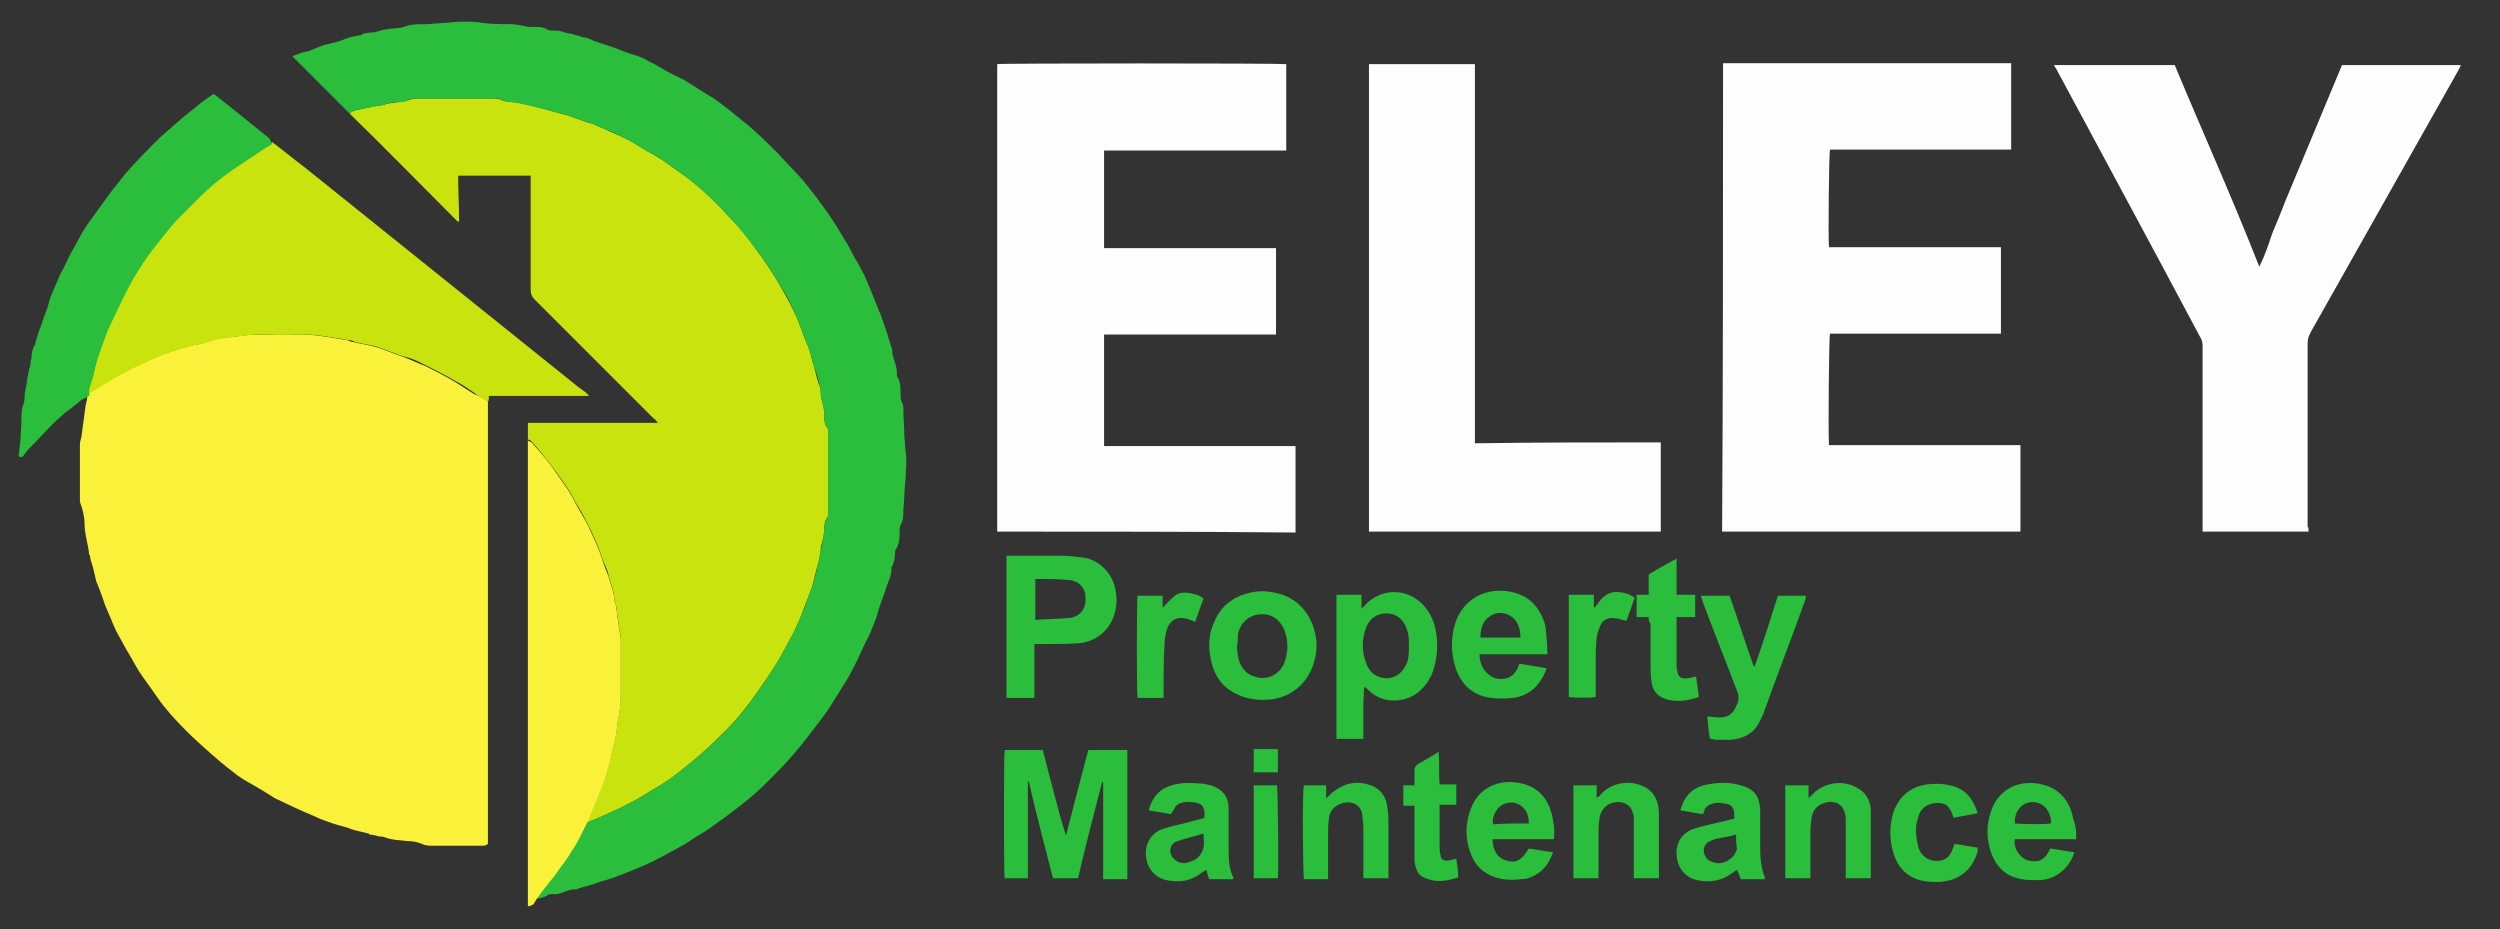 <?xml version="1.0" encoding="utf-8"?>
<!-- Generator: Adobe Illustrator 17.1.0, SVG Export Plug-In . SVG Version: 6.00 Build 0)  -->
<!DOCTYPE svg PUBLIC "-//W3C//DTD SVG 1.1//EN" "http://www.w3.org/Graphics/SVG/1.1/DTD/svg11.dtd">
<svg version="1.1" id="Layer_1" xmlns="http://www.w3.org/2000/svg" xmlns:xlink="http://www.w3.org/1999/xlink" x="0px" y="0px"
	 viewBox="0 0 269 100" enable-background="new 0 0 269 100" xml:space="preserve">
<rect x="0" y="0" width="269" height="100" fill="#333333" stroke="none"/>
<g>
	<path fill="#F9F13A" d="M52.5,43.2c0,0.2,0,0.5,0,0.7c0,15.5,0,30.9,0,46.4c0,0.2,0,0.3,0,0.5C52.3,91,52.1,91,51.8,91
		c-1.7,0-3.5,0-5.2,0c-0.4,0-0.8,0-1.2-0.2c-0.5-0.2-1-0.3-1.6-0.3c-0.8-0.1-1.6-0.1-2.4-0.4c-0.2-0.1-0.4-0.1-0.6-0.1
		c-0.4-0.1-0.7-0.2-1-0.2c-0.1,0-0.1-0.1-0.1-0.1c-0.7-0.2-1.5-0.3-2.2-0.6c-0.6-0.2-1.1-0.3-1.7-0.5c-0.6-0.2-1.2-0.4-1.8-0.7
		c-0.5-0.2-0.9-0.4-1.4-0.6c-0.4-0.2-0.7-0.3-1.1-0.5c-0.6-0.3-1.3-0.6-1.9-0.9c-0.8-0.5-1.6-1-2.3-1.4C26.4,84,25.7,83.6,25,83
		c-0.8-0.6-1.5-1.2-2.3-1.9c-0.9-0.8-1.8-1.6-2.7-2.5c-1.1-1.1-2.2-2.3-3.1-3.6c-0.6-0.9-1.3-1.8-1.9-2.7c-0.5-0.8-0.9-1.6-1.4-2.4
		c-0.4-0.7-0.7-1.3-1.1-2c-0.2-0.4-0.4-0.9-0.6-1.4c-0.2-0.5-0.4-0.9-0.6-1.4c-0.2-0.6-0.4-1.2-0.6-1.7c-0.1-0.2-0.1-0.3-0.2-0.5
		c0-0.1-0.1-0.2-0.1-0.2c-0.2-0.7-0.3-1.4-0.5-2c-0.1-0.3-0.2-0.6-0.2-0.8c0-0.1,0-0.1-0.1-0.2c-0.1-1.1-0.5-2.2-0.5-3.3
		c0-0.8-0.2-1.6-0.5-2.4c0-0.1,0-0.2,0-0.3c0-2,0-3.9,0-5.9c0-0.4,0.2-0.7,0.2-1.1c0.1-0.7,0.2-1.5,0.3-2.2c0-0.3,0.1-0.5,0.1-0.8
		c0.1-0.4,0.2-0.8,0.2-1.3c0,0,0-0.1,0-0.1c0.3-0.2,0.6-0.4,0.9-0.5c1-0.6,1.9-1.2,2.9-1.7c1.1-0.6,2.2-1.1,3.4-1.6
		c0.7-0.3,1.5-0.6,2.2-0.8c0.7-0.2,1.5-0.5,2.2-0.6c0.8-0.1,1.5-0.4,2.2-0.6c0.7-0.2,1.5-0.2,2.2-0.3c0.7-0.1,1.5-0.2,2.3-0.2
		c1.3,0,2.7,0.1,4,0c1.9-0.1,3.8,0.3,5.6,0.6c0.2,0,0.4,0.2,0.7,0.2c0.8,0.2,1.6,0.3,2.3,0.5c1.1,0.3,2.1,0.8,3.1,1.1
		c0.8,0.3,1.6,0.7,2.4,1c1,0.5,2,1,3,1.6c0.7,0.4,1.4,0.9,2.2,1.4C51.7,42.6,52.1,42.9,52.5,43.2z"/>
	<path fill="#C9E30F" d="M56.8,47.3c0-0.6,0-1.2,0-1.8c4.6,0,9.2,0,14,0c-0.2-0.2-0.3-0.4-0.5-0.5c-4.3-4.3-8.5-8.5-12.8-12.8
		c-0.3-0.3-0.4-0.6-0.4-1.1c0-3.9,0-7.7,0-11.6c0-0.2,0-0.4,0-0.6c-2.6,0-5.2,0-7.8,0c0,1.7,0.1,3.3,0.1,5c-0.1-0.1-0.2-0.1-0.2-0.1
		c-3.8-3.8-7.6-7.7-11.5-11.5c0,0,0-0.1-0.1-0.1c0.2-0.1,0.4-0.3,0.6-0.3c0.8-0.2,1.6-0.4,2.4-0.5c0.2,0,0.4-0.1,0.6-0.1
		c0.5-0.2,1-0.2,1.5-0.3c0.4,0,0.8-0.1,1.2-0.2c0.3-0.1,0.6-0.2,0.9-0.2c2.7,0,5.4,0,8.1,0c0.4,0,0.8,0,1.2,0.2
		c0.1,0.1,0.2,0.1,0.4,0.1c0.5,0.1,1,0.1,1.4,0.2c1,0.2,1.9,0.4,2.9,0.7c0.7,0.2,1.5,0.4,2.2,0.6c0.1,0,0.2,0,0.3,0.1
		c0.6,0.2,1.1,0.4,1.7,0.6c0.2,0.1,0.4,0.1,0.7,0.2c0.5,0.2,0.9,0.4,1.4,0.6c0.8,0.4,1.6,0.7,2.4,1.1c0.8,0.4,1.5,0.9,2.2,1.3
		c0.6,0.3,1.1,0.6,1.7,1c0.7,0.5,1.4,1,2.1,1.5c1.4,1,2.6,2.1,3.8,3.3c0.5,0.5,1,1.1,1.5,1.6c1,1,1.8,2.1,2.6,3.2
		c0.9,1.2,1.7,2.4,2.4,3.6c0.8,1.4,1.6,2.8,2.2,4.3c0.1,0.4,0.3,0.7,0.4,1.1c0.2,0.6,0.5,1.2,0.7,1.8c0.2,0.6,0.3,1.2,0.5,1.8
		c0.2,0.8,0.4,1.6,0.7,2.3c0,0.1,0,0.2,0,0.3c0,0.3,0.1,0.6,0.1,0.9c0.2,0.6,0.3,1.1,0.3,1.8c0,0.4,0,0.8,0.3,1.2
		c0.1,0.1,0.1,0.3,0.1,0.4c0,3,0,5.9,0,8.9c0,0.1,0,0.3-0.1,0.4c-0.3,0.4-0.3,0.9-0.3,1.3c0,0.4-0.1,0.8-0.2,1.2
		c-0.1,0.4-0.2,0.7-0.2,1.1c-0.1,0.4-0.1,0.7-0.2,1.1c-0.1,0.2-0.1,0.5-0.2,0.7c-0.2,0.7-0.3,1.3-0.5,2c-0.2,0.5-0.4,1.1-0.6,1.6
		c-0.2,0.4-0.3,0.8-0.5,1.3c-0.2,0.5-0.3,0.9-0.6,1.4c-0.2,0.5-0.4,0.9-0.7,1.4c-0.6,1.1-1.2,2.3-1.9,3.3c-0.7,1.1-1.5,2.2-2.2,3.2
		c-0.8,1.1-1.7,2.2-2.7,3.2c-0.8,0.8-1.6,1.6-2.4,2.3c-1,0.9-2,1.7-3,2.5c-0.8,0.6-1.7,1.2-2.6,1.7c-0.8,0.5-1.6,1-2.4,1.4
		c-1.1,0.6-2.3,1.1-3.4,1.6c-0.4,0.2-0.8,0.3-1.2,0.5c0-0.1,0-0.2,0.1-0.3c0.4-1,0.8-1.9,1.2-2.9c0.5-1.2,0.9-2.4,1.2-3.7
		c0.2-0.9,0.4-1.8,0.6-2.7c0.1-0.5,0.1-1,0.2-1.5c0.2-0.9,0.3-1.8,0.3-2.7c0-1.8,0-3.7,0-5.5c0-0.2,0-0.3,0-0.5
		c-0.1-0.7-0.2-1.3-0.3-2c-0.1-0.5-0.1-1-0.2-1.5c0-0.2-0.2-0.4-0.2-0.7c0-0.9-0.4-1.7-0.6-2.5c-0.1-0.7-0.5-1.3-0.7-1.9
		c-0.4-1.3-1-2.6-1.6-3.8c-0.4-0.8-0.8-1.5-1.3-2.3c-0.5-1.1-1.2-2-1.9-3c-0.9-1.2-1.8-2.4-2.8-3.5C57.1,47.4,57,47.3,56.8,47.3z"/>
	<path fill="#2BBD3C" d="M63.2,88.5c0.4-0.2,0.8-0.3,1.2-0.5c1.1-0.5,2.3-1,3.4-1.6c0.8-0.4,1.6-0.9,2.4-1.4
		c0.9-0.5,1.7-1.1,2.6-1.7c1-0.8,2-1.6,3-2.5c0.8-0.7,1.7-1.5,2.4-2.3c1-1,1.9-2,2.7-3.2c0.8-1.1,1.5-2.1,2.2-3.2
		c0.7-1.1,1.3-2.2,1.9-3.3c0.2-0.4,0.5-0.9,0.7-1.4c0.2-0.5,0.4-0.9,0.6-1.4c0.2-0.4,0.3-0.8,0.5-1.3c0.2-0.5,0.4-1.1,0.6-1.6
		c0.2-0.6,0.4-1.3,0.5-2c0.1-0.2,0.1-0.5,0.2-0.7c0.1-0.4,0.1-0.7,0.2-1.1c0.1-0.4,0.2-0.7,0.2-1.1c0.1-0.4,0.1-0.8,0.2-1.2
		c0-0.5,0.1-0.9,0.3-1.3c0.1-0.1,0.1-0.3,0.1-0.4c0-3,0-5.9,0-8.9c0-0.1,0-0.3-0.1-0.4c-0.3-0.4-0.3-0.8-0.3-1.2
		c0-0.6-0.1-1.2-0.3-1.8c-0.1-0.3-0.1-0.6-0.1-0.9c0-0.1,0-0.2,0-0.3c-0.2-0.8-0.4-1.6-0.7-2.3c-0.2-0.6-0.3-1.2-0.5-1.8
		c-0.2-0.6-0.5-1.2-0.7-1.8c-0.1-0.4-0.3-0.7-0.4-1.1c-0.6-1.5-1.3-3-2.2-4.3c-0.7-1.3-1.6-2.5-2.4-3.6c-0.8-1.1-1.7-2.2-2.6-3.2
		c-0.5-0.5-1-1.1-1.5-1.6c-1.2-1.2-2.4-2.3-3.8-3.3c-0.7-0.5-1.4-1-2.1-1.5c-0.5-0.4-1.1-0.7-1.7-1c-0.7-0.4-1.5-0.9-2.2-1.3
		c-0.8-0.4-1.6-0.8-2.4-1.1c-0.5-0.2-0.9-0.4-1.4-0.6c-0.2-0.1-0.4-0.1-0.7-0.2c-0.6-0.2-1.1-0.4-1.7-0.6c-0.1,0-0.2-0.1-0.3-0.1
		c-0.7-0.2-1.5-0.4-2.2-0.6c-1-0.2-1.9-0.5-2.9-0.7c-0.5-0.1-1-0.1-1.4-0.2c-0.1,0-0.3,0-0.4-0.1c-0.4-0.3-0.8-0.2-1.2-0.2
		c-2.7,0-5.4,0-8.1,0c-0.3,0-0.6,0-0.9,0.2c-0.4,0.2-0.8,0.2-1.2,0.2c-0.5,0-1,0.1-1.5,0.3c-0.2,0.1-0.4,0.1-0.6,0.1
		c-0.8,0.2-1.6,0.3-2.4,0.5c-0.2,0-0.4,0.2-0.6,0.3c-1.2-1.2-2.5-2.5-3.7-3.7c-0.8-0.8-1.6-1.6-2.4-2.4c0-0.1,0-0.1,0.1-0.1
		c0.5-0.2,1-0.4,1.6-0.5c0.5-0.2,1-0.4,1.5-0.6c0.1,0,0.2-0.1,0.4-0.1c0.7-0.2,1.4-0.3,2-0.6c0.5-0.2,1-0.3,1.6-0.4c0,0,0,0,0.1,0
		c0.5-0.4,1.2-0.2,1.8-0.4c0.8-0.3,1.5-0.3,2.3-0.4c0.4,0,0.8-0.2,1.2-0.3c0.6-0.1,1.3-0.1,1.9-0.1c0.9-0.1,1.8-0.1,2.6-0.2
		c1-0.1,2-0.1,2.9,0c1.1,0.2,2.3,0.2,3.4,0.2c0.5,0,1,0.1,1.5,0.2c0.3,0.1,0.7,0.1,1.1,0.1c0.5,0,1,0,1.4,0.3c0.3,0.1,0.6,0.1,1,0.1
		c0.3,0,0.6,0.1,0.9,0.2c0.3,0.1,0.6,0.1,0.9,0.2c0.2,0.1,0.5,0.1,0.7,0.2c0.1,0,0.2,0.1,0.2,0.1c0.5,0,0.9,0.2,1.3,0.4
		c0.6,0.2,1.2,0.4,1.8,0.6c0.6,0.2,1.1,0.4,1.6,0.6c0.5,0.2,1,0.3,1.5,0.5c0.3,0.1,0.7,0.3,1,0.5c0.7,0.3,1.3,0.7,2,1.1
		c0.6,0.3,1.2,0.6,1.8,0.9c0.8,0.5,1.6,1,2.4,1.5c0.5,0.3,1,0.6,1.5,1c0.7,0.5,1.3,1,1.9,1.5c0.6,0.5,1.3,1,1.8,1.5
		c0.9,0.8,1.7,1.6,2.5,2.4c0.9,1,1.8,1.9,2.7,2.9c0.5,0.6,1,1.3,1.5,1.9c0.4,0.6,0.9,1.2,1.3,1.8c0.4,0.6,0.8,1.2,1.2,1.9
		c0.3,0.4,0.5,0.9,0.8,1.3c0.4,0.7,0.7,1.4,1.1,2c0.2,0.4,0.5,0.9,0.7,1.3c0.2,0.5,0.4,0.9,0.6,1.4c0.1,0.3,0.3,0.7,0.4,1
		c0.2,0.5,0.4,1,0.6,1.5c0,0.1,0.1,0.1,0.1,0.2c0.3,0.8,0.5,1.5,0.8,2.3c0.1,0.2,0.1,0.5,0.2,0.7c0.1,0.2,0.1,0.4,0.2,0.6
		c0,0.1,0.1,0.2,0.1,0.4c0,0.9,0.6,1.7,0.5,2.6c0,0.1,0,0.2,0.1,0.3c0.3,0.6,0.3,1.2,0.3,1.8c0,0.4,0,0.7,0.2,1
		c0.1,0.2,0.1,0.4,0.1,0.6c0,0.9,0.1,1.8,0.1,2.7c0,0.5,0.1,1,0.1,1.5c0.2,1.2,0.1,2.5,0,3.7c-0.1,1-0.1,2-0.2,3
		c0,0.5,0,1.1-0.3,1.6c-0.1,0.2-0.1,0.4-0.1,0.6c0,0.7,0,1.4-0.4,2c-0.1,0.1-0.1,0.3-0.1,0.5c0,0.5-0.1,0.9-0.3,1.3
		c0,0.1-0.1,0.1-0.1,0.2c0.1,0.7-0.3,1.4-0.5,2c-0.2,0.7-0.5,1.4-0.7,2c-0.2,0.5-0.3,1.1-0.5,1.6c-0.2,0.5-0.4,1-0.6,1.5
		c-0.2,0.4-0.4,0.8-0.6,1.2c-0.4,0.8-0.7,1.6-1.1,2.3c-0.3,0.6-0.6,1.2-1,1.8c-0.5,0.8-1,1.6-1.5,2.4c-0.3,0.5-0.6,0.9-0.9,1.3
		c-0.5,0.7-1.1,1.4-1.6,2.1c-0.6,0.8-1.3,1.6-1.9,2.3c-0.7,0.8-1.5,1.6-2.3,2.4c-1,1-2.1,2-3.2,2.8c-1,0.8-2,1.5-3.1,2.3
		c-0.7,0.5-1.5,0.9-2.2,1.4c-0.3,0.2-0.6,0.4-1,0.6c-0.7,0.4-1.5,0.8-2.2,1.2c-0.4,0.2-0.8,0.4-1.2,0.6c-0.5,0.2-0.9,0.4-1.4,0.6
		c-0.5,0.2-1,0.4-1.5,0.6c-0.4,0.1-0.7,0.3-1.1,0.4c-0.5,0.2-1.1,0.3-1.6,0.5c-0.7,0.3-1.5,0.4-2.2,0.7c0,0,0,0,0,0
		c-0.9-0.1-1.6,0.6-2.5,0.5c-0.2,0-0.5,0-0.7,0.2c-0.4,0.2-0.9,0.3-1.3,0.3c0.1-0.2,0.2-0.4,0.3-0.5c0.7-0.9,1.4-1.7,2-2.6
		c0.6-0.8,1.3-1.7,1.8-2.6C62.2,90.6,62.7,89.5,63.2,88.5z"/>
	<path fill="#FDFDFD" d="M107.3,57.2c0-16.8,0-33.5,0-50.3c0.4-0.1,30.2-0.1,31.1,0c0,3.1,0,6.2,0,9.3c-6.5,0-13,0-19.6,0
		c0,3.5,0,7,0,10.5c6.2,0,12.3,0,18.5,0c0,3.1,0,6.1,0,9.3c-6.1,0-12.3,0-18.5,0c0,4,0,8,0,12c6.9,0,13.7,0,20.6,0
		c0,3.1,0,6.2,0,9.3C128.7,57.2,118.1,57.2,107.3,57.2z"/>
	<path fill="#FDFDFD" d="M185.4,6.8c10.4,0,20.7,0,31,0c0,3.1,0,6.2,0,9.3c-6.5,0-13,0-19.5,0c-0.1,0.4-0.2,9.6-0.1,10.5
		c6.1,0,12.3,0,18.5,0c0,3.1,0,6.1,0,9.3c-6.1,0-12.3,0-18.4,0c-0.1,0.5-0.2,10.7-0.1,12c6.9,0,13.7,0,20.6,0c0,3.1,0,6.2,0,9.3
		c-10.7,0-21.4,0-32.1,0C185.4,40.4,185.4,23.6,185.4,6.8z"/>
	<path fill="#FDFDFD" d="M248.4,57.2c-3.8,0-7.6,0-11.4,0c0-0.2,0-0.4,0-0.6c0-6.5,0-13,0-19.4c0-0.4-0.1-0.7-0.3-1
		c-5.1-9.6-10.3-19.2-15.4-28.7c-0.1-0.2-0.2-0.3-0.3-0.5c4.3,0,8.6,0,13,0c3,7.2,6.2,14.3,9.1,21.7c0.6-1.2,1-2.4,1.4-3.6
		c0.5-1.2,1-2.4,1.5-3.7c0.5-1.2,1-2.4,1.5-3.6c0.5-1.2,1-2.4,1.5-3.6c0.5-1.2,1-2.4,1.5-3.6c0.5-1.2,1-2.4,1.5-3.6
		c4.2,0,8.5,0,12.8,0c-0.1,0.2-0.2,0.4-0.3,0.6c-5.3,9.4-10.6,18.8-15.9,28.2c-0.2,0.4-0.3,0.7-0.3,1.2c0,6.6,0,13.1,0,19.7
		C248.4,56.7,248.4,56.9,248.4,57.2z"/>
	<path fill="#FDFDFD" d="M178.7,47.6c0,3.2,0,6.4,0,9.6c-10.5,0-20.9,0-31.4,0c0-16.8,0-33.5,0-50.3c3.8,0,7.6,0,11.4,0
		c0,13.6,0,27.2,0,40.8C165.3,47.6,172,47.6,178.7,47.6z"/>
	<path fill="#C9E30F" d="M52.5,43.2c-0.4-0.3-0.8-0.5-1.3-0.8c-0.7-0.5-1.4-1-2.2-1.4c-1-0.6-2-1.1-3-1.6c-0.8-0.4-1.5-0.8-2.4-1
		c-1.1-0.3-2.1-0.8-3.1-1.1c-0.7-0.2-1.5-0.3-2.3-0.5c-0.2-0.1-0.4-0.2-0.7-0.2c-1.9-0.3-3.7-0.7-5.6-0.6c-1.3,0.1-2.7,0-4,0
		c-0.8,0-1.5,0.1-2.3,0.2c-0.7,0.1-1.5,0.2-2.2,0.3c-0.8,0.2-1.5,0.5-2.2,0.6c-0.8,0.1-1.5,0.4-2.2,0.6c-0.8,0.2-1.5,0.5-2.2,0.8
		c-1.1,0.5-2.3,1-3.4,1.6c-1,0.5-1.9,1.1-2.9,1.7c-0.3,0.2-0.6,0.4-0.9,0.5c0-0.2-0.1-0.4,0-0.6c0.1-0.4,0.2-0.9,0.4-1.3
		c0.2-0.7,0.3-1.4,0.5-2c0.2-0.6,0.4-1.1,0.6-1.7c0.2-0.5,0.3-1.1,0.6-1.6c0.6-1.4,1.3-2.7,2-4.1c0.5-1,1.1-1.9,1.7-2.9
		c0.4-0.7,0.9-1.3,1.4-1.9c0.7-0.9,1.4-1.8,2.2-2.7c0.8-0.8,1.6-1.6,2.4-2.4c1.1-1.1,2.3-2.1,3.6-3c1.2-0.8,2.4-1.6,3.6-2.4
		c0.2-0.1,0.5-0.3,0.7-0.4c1.2,0.9,2.4,1.9,3.6,2.8c9.5,7.6,18.9,15.2,28.4,22.8c0.5,0.4,1.1,0.9,1.7,1.3c0.1,0.1,0.2,0.2,0.4,0.4
		c-3.7,0-7.2,0-10.8,0C52.6,43,52.6,43.1,52.5,43.2z"/>
	<path fill="#F9F13A" d="M63.2,88.5c-0.5,1-1,2.1-1.7,3.1c-0.5,0.9-1.2,1.7-1.8,2.6c-0.7,0.9-1.4,1.7-2,2.6
		c-0.1,0.2-0.2,0.3-0.3,0.5c-0.1,0.1-0.3,0.1-0.4,0.2c-0.1,0-0.1,0-0.2,0c0-0.2,0-0.4,0-0.6c0-16.3,0-32.6,0-48.9c0-0.2,0-0.4,0-0.6
		c0.1,0.1,0.3,0.1,0.4,0.2c1,1.1,2,2.3,2.8,3.5c0.7,1,1.4,1.9,1.9,3c0.4,0.8,0.9,1.5,1.3,2.3c0.6,1.3,1.2,2.5,1.6,3.8
		c0.2,0.7,0.5,1.3,0.7,1.9c0.2,0.8,0.6,1.6,0.6,2.5c0,0.2,0.2,0.4,0.2,0.7c0.1,0.5,0.1,1,0.2,1.5c0.1,0.7,0.2,1.3,0.3,2
		c0,0.2,0,0.3,0,0.5c0,1.8,0,3.7,0,5.5c0,0.9-0.1,1.8-0.3,2.7c-0.1,0.5-0.1,1-0.2,1.5c-0.2,0.9-0.4,1.8-0.6,2.7
		c-0.3,1.3-0.7,2.5-1.2,3.7c-0.4,1-0.8,1.9-1.2,2.9C63.3,88.3,63.3,88.4,63.2,88.5z"/>
	<path fill="#2BBD3C" d="M29.3,15.5c-0.2,0.1-0.5,0.3-0.7,0.4c-1.2,0.8-2.4,1.6-3.6,2.4c-1.3,0.9-2.5,1.9-3.6,3
		c-0.8,0.8-1.6,1.6-2.4,2.4c-0.8,0.9-1.5,1.8-2.2,2.7c-0.5,0.6-1,1.3-1.4,1.9c-0.6,0.9-1.2,1.9-1.7,2.9c-0.7,1.3-1.3,2.7-2,4.1
		c-0.2,0.5-0.4,1-0.6,1.6c-0.2,0.6-0.4,1.1-0.6,1.7c-0.2,0.7-0.4,1.3-0.5,2c-0.1,0.4-0.3,0.9-0.4,1.3c0,0.2,0,0.4,0,0.6
		c0,0,0,0.1,0,0.1c-0.3,0.1-0.5,0.3-0.8,0.4c-0.6,0.5-1.2,1-1.8,1.4c-0.4,0.4-0.8,0.7-1.2,1.1c-0.9,0.9-1.8,1.9-2.7,2.8
		c-0.2,0.2-0.3,0.4-0.5,0.6c-0.1,0.2-0.2,0.4-0.6,0.2c0.1-0.6,0.1-1.1,0.2-1.7c0-0.6,0.1-1.3,0.1-1.9c0-0.5,0-1,0.1-1.6
		c0-0.2,0.2-0.5,0.2-0.7c0.1-0.4,0-0.7,0.1-1.1c0.1-0.4,0.2-0.8,0.2-1.2c0.1-0.3,0.1-0.6,0.2-1c0.1-0.3,0.2-0.7,0.2-1
		c0-0.2,0.1-0.3,0.1-0.5c0-0.4,0.1-0.9,0.3-1.2c0.1-0.1,0.1-0.2,0.1-0.3c0.1-0.3,0.2-0.7,0.3-1c0-0.1,0.1-0.2,0.1-0.3
		c0.3-0.7,0.5-1.5,0.8-2.2c0.2-0.5,0.3-1.1,0.5-1.6c0.2-0.5,0.4-0.9,0.6-1.4c0.2-0.4,0.3-0.8,0.5-1.1c0.4-0.7,0.7-1.5,1.1-2.2
		c0.5-0.8,0.9-1.7,1.4-2.5c0.6-0.9,1.3-1.8,2-2.8c0.3-0.4,0.5-0.7,0.8-1.1c0.5-0.6,1-1.3,1.5-1.9c1.2-1.4,2.5-2.7,3.8-4
		c0.8-0.7,1.6-1.4,2.4-2.1c0.7-0.6,1.4-1.1,2.1-1.7c0.4-0.3,0.8-0.6,1.3-0.9c0.6,0.5,1.3,1,1.9,1.5c1.4,1.1,2.7,2.2,4.1,3.3
		C29.2,15.4,29.3,15.5,29.3,15.5z"/>
	<path fill="#2BBD3C" d="M118.6,84.1c-0.9,3.5-1.8,6.9-2.6,10.4c-0.9,0-1.8,0-2.7,0c-0.9-3.5-1.8-6.9-2.6-10.4c0,0-0.1,0-0.1,0
		c0,3.5,0,6.9,0,10.4c-0.9,0-1.7,0-2.5,0c-0.1-0.4-0.1-13.1,0-13.8c1.4,0,2.7,0,4.1,0c0.4,1.5,0.8,3.1,1.2,4.6
		c0.4,1.5,0.8,3.1,1.3,4.6c0.8-3.1,1.6-6.2,2.4-9.2c1.4,0,2.8,0,4.2,0c0,4.6,0,9.2,0,13.9c-0.8,0-1.7,0-2.6,0c0-1.7,0-3.5,0-5.2
		c0-1.7,0-3.5,0-5.2C118.6,84.1,118.6,84.1,118.6,84.1z"/>
	<path fill="#2BBD3C" d="M111.3,69.3c0,2,0,3.9,0,5.8c-1,0-2,0-3,0c0-5.1,0-10.2,0-15.3c0.2,0,0.3,0,0.5,0c1.8,0,3.7,0,5.5,0
		c0.8,0,1.5,0.1,2.3,0.2c1.5,0.2,3,1.5,3.4,3.3c0.2,1,0.2,1.9-0.1,2.8c-0.5,1.7-1.9,2.9-3.7,3.1c-1.3,0.1-2.7,0.1-4,0.1
		C111.9,69.3,111.6,69.3,111.3,69.3z M111.4,66.7c1.2-0.1,2.4-0.1,3.6-0.2c1.2-0.1,1.9-1,1.8-2.2c0-1.1-0.8-1.9-2-1.9
		c-1-0.1-2-0.1-3-0.1c-0.1,0-0.2,0-0.4,0C111.4,63.8,111.4,65.2,111.4,66.7z"/>
	<path fill="#2BBD3C" d="M143.8,64c0.9,0,1.8,0,2.7,0c0,0.5,0,0.9,0,1.5c0.2-0.2,0.2-0.2,0.3-0.3c1.9-2.2,5.4-2,7,0.8
		c0.5,0.8,0.7,1.7,0.8,2.6c0.1,1.2,0,2.4-0.4,3.6c-0.3,0.9-0.9,1.7-1.6,2.3c-1.4,1.1-3.8,1.3-5.3-0.2c-0.1-0.1-0.3-0.3-0.5-0.4
		c-0.1,0.5,0,0.9-0.1,1.4c0,0.5,0,0.9,0,1.4c0,0.5,0,0.9,0,1.4c0,0.5,0,0.9,0,1.4c-1,0-1.9,0-2.9,0C143.8,74.2,143.8,69.1,143.8,64z
		 M151.6,69.5c0-0.7,0-1.3-0.3-2c-0.4-1-1.2-1.5-2.1-1.5c-1,0-1.8,0.5-2.2,1.5c-0.5,1.4-0.5,2.7,0.1,4.1c0.3,0.7,0.8,1.1,1.5,1.3
		c1.2,0.3,2.2-0.3,2.7-1.4C151.6,70.9,151.6,70.2,151.6,69.5z"/>
	<path fill="#2BBD3C" d="M183.7,77.1c0.5,0,0.9,0.1,1.3,0.1c0.8,0,1.4-0.3,1.7-1c0.1-0.1,0.1-0.3,0.2-0.4c0.2-0.4,0.2-0.8,0.1-1.2
		c-1.2-3.2-2.5-6.4-3.7-9.6c-0.1-0.3-0.2-0.6-0.3-0.9c1.1,0,2.1,0,3.1,0c0.9,2.5,1.7,5.1,2.6,7.6c0,0,0.1,0,0.1,0
		c0.9-2.5,1.7-5.1,2.5-7.6c1,0,2,0,3,0c0,0.1,0,0.2,0,0.3c-1.5,4.2-3.1,8.3-4.6,12.5c-0.1,0.2-0.2,0.4-0.3,0.6
		c-0.6,1.4-1.8,2-3.2,2.1c-0.5,0-1,0-1.5,0c-0.2,0-0.5-0.1-0.7-0.1C183.8,78.6,183.8,77.9,183.7,77.1z"/>
	<path fill="#2BBD3C" d="M135.8,75.3c-0.9,0-1.9-0.2-2.7-0.6c-1.3-0.6-2.1-1.5-2.6-2.9c-0.5-1.7-0.6-3.3,0.2-5c0.7-1.6,2-2.6,3.7-3
		c1.1-0.3,2.2-0.2,3.3,0.1c1.4,0.4,2.5,1.3,3.2,2.6c0.9,1.7,1,3.5,0.3,5.3C140.4,73.9,138.4,75.4,135.8,75.3z M133.1,69.5
		c0,0.6,0.1,1.2,0.3,1.8c0.3,0.7,0.8,1.3,1.6,1.5c1.4,0.5,2.9-0.3,3.3-1.8c0.3-1,0.3-1.9,0-2.9c-0.4-1.3-1.4-2.1-2.6-2
		c-1.2,0-2.3,0.9-2.5,2.2C133.2,68.7,133.2,69.1,133.1,69.5z"/>
	<path fill="#2BBD3C" d="M166.5,70.4c-2.5,0-4.9,0-7.3,0c0,0.7,0.2,1.3,0.6,1.8c0.6,0.7,1.3,1,2.2,0.8c0.5-0.1,0.9-0.4,1.2-0.9
		c0.1-0.2,0.2-0.4,0.3-0.7c0.9,0.2,1.9,0.3,2.9,0.5c-0.2,0.7-0.5,1.2-0.9,1.7c-0.7,0.9-1.7,1.4-2.8,1.5c-0.9,0.1-1.9,0.1-2.8-0.1
		c-1.7-0.4-2.8-1.6-3.3-3.2c-0.5-1.6-0.5-3.2,0-4.8c0.8-2.4,3-3.7,5.5-3.4c2.3,0.3,3.6,1.6,4.2,3.8
		C166.4,68.4,166.5,69.4,166.5,70.4z M163.6,68.6c0-1-0.3-1.9-1.2-2.4c-0.8-0.4-1.6-0.3-2.2,0.2c-0.7,0.5-0.9,1.3-0.9,2.2
		C160.7,68.6,162.1,68.6,163.6,68.6z"/>
	<path fill="#2BBD3C" d="M129.6,88c0-0.3,0-0.5,0-0.7c-0.1-0.5-0.3-0.8-0.8-0.9c-0.5-0.1-1.1-0.2-1.7,0c-0.4,0.1-0.6,0.3-0.8,0.7
		c-0.1,0.2-0.2,0.3-0.3,0.5c-0.2,0-0.4-0.1-0.6-0.1c-0.6-0.1-1.1-0.2-1.8-0.3c0.3-1.2,1-2.2,2.2-2.6c1-0.4,2.1-0.4,3.2-0.3
		c0.4,0,0.9,0.1,1.3,0.2c1.2,0.4,1.9,1.2,1.9,2.5c0,1.4,0,2.8,0,4.2c0,1.1,0,2.2,0.5,3.2c0,0,0,0.1,0,0.2c-0.8,0-1.7,0-2.6,0
		c-0.1-0.3-0.2-0.6-0.3-1c-0.2,0.1-0.3,0.2-0.5,0.3c-1.1,0.9-2.4,1.1-3.8,0.8c-1.3-0.3-2.1-1.3-2.2-2.7c-0.1-1.2,0.6-2.4,1.8-2.8
		c0.9-0.3,1.8-0.5,2.7-0.7C128.4,88.3,129,88.2,129.6,88z M129.5,89.7c-1,0.3-1.9,0.5-2.8,0.8c-0.9,0.3-1,1.3-0.4,1.9
		c0.5,0.5,1.2,0.6,1.8,0.3c0.7-0.2,1.2-0.7,1.4-1.5C129.6,90.8,129.5,90.3,129.5,89.7z"/>
	<path fill="#2BBD3C" d="M183.2,87.6c-0.8-0.1-1.6-0.3-2.4-0.4c0.4-1.4,1.1-2.3,2.5-2.7c1.3-0.3,2.7-0.4,4,0c1.5,0.4,2,1.2,2.1,2.6
		c0,1.4,0,2.9,0,4.3c0,1,0.1,2,0.5,3c0,0.1,0,0.1,0,0.2c-0.8,0-1.7,0-2.6,0c-0.1-0.3-0.2-0.6-0.4-1c-0.2,0.1-0.4,0.3-0.6,0.4
		c-1.1,0.8-2.4,1-3.7,0.7c-1.3-0.3-2.1-1.3-2.2-2.7c-0.1-1.3,0.6-2.4,1.8-2.8c0.9-0.3,1.8-0.5,2.7-0.7c0.6-0.1,1.1-0.3,1.7-0.4
		c0-0.3,0-0.5,0-0.7c-0.1-0.5-0.3-0.8-0.8-0.9c-0.5-0.1-1.1-0.2-1.6,0c-0.4,0.1-0.6,0.3-0.8,0.6C183.4,87.2,183.4,87.4,183.2,87.6z
		 M186.8,89.8c-0.7,0.2-1.3,0.3-1.9,0.4c-0.1,0-0.3,0.1-0.4,0.1c-0.2,0.1-0.3,0.1-0.5,0.2c-0.7,0.3-0.9,1.1-0.4,1.8
		c0.2,0.3,0.5,0.4,0.8,0.5c0.7,0.2,1.3,0,1.8-0.4c0.4-0.3,0.6-0.7,0.7-1.1C186.8,90.8,186.8,90.3,186.8,89.8z"/>
	<path fill="#2BBD3C" d="M167.2,90.3c-2.3,0-4.5,0-6.6,0c0,1.2,0.6,2.1,1.5,2.3c1,0.3,1.6,0,2.4-1.3c0.8,0.1,1.7,0.3,2.6,0.4
		c-0.3,0.9-0.8,1.7-1.5,2.2c-0.6,0.4-1.2,0.7-1.9,0.7c-0.9,0.1-1.9,0.1-2.8-0.2c-1.2-0.4-2-1.1-2.5-2.2c-0.8-1.8-0.8-3.7,0-5.5
		c0.8-1.9,2.8-2.8,4.8-2.5c2.1,0.3,3.3,1.5,3.8,3.5C167.2,88.6,167.3,89.4,167.2,90.3z M164.5,88.6c0-0.9-0.3-1.6-1-2
		c-0.7-0.4-1.4-0.3-2,0.1c-0.5,0.3-1.1,1.4-0.8,2C161.9,88.6,163.2,88.6,164.5,88.6z"/>
	<path fill="#2BBD3C" d="M223.4,90.3c-2.2,0-4.4,0-6.6,0c-0.2,1,0.6,2.1,1.5,2.3c0.9,0.2,1.7,0.1,2.3-1.3c0.9,0.1,1.7,0.3,2.6,0.4
		c-0.3,1-0.9,1.8-1.8,2.4c-0.6,0.4-1.4,0.6-2.1,0.6c-0.6,0-1.2,0-1.8-0.1c-1.6-0.3-2.6-1.2-3.2-2.7c-0.6-1.6-0.6-3.2,0-4.8
		c0.8-2.1,2.7-3.1,4.9-2.8c2.1,0.3,3.5,1.6,3.9,3.9C223.4,88.9,223.4,89.5,223.4,90.3z M216.8,88.6c0.8,0.1,3.5,0.1,3.9,0
		c0-1.4-0.9-2.3-2-2.3C217.5,86.3,216.7,87.4,216.8,88.6z"/>
	<path fill="#2BBD3C" d="M178.5,94.5c-0.9,0-1.8,0-2.7,0c0-0.2,0-0.4,0-0.6c0-1.9,0-3.7,0-5.6c0-0.3,0-0.5-0.1-0.8
		c-0.2-0.8-0.8-1.2-1.6-1.2c-1.1,0-1.9,0.8-2,1.8c-0.1,0.6-0.1,1.2-0.1,1.8c0,1.3,0,2.6,0,4c0,0.2,0,0.4,0,0.6c-0.9,0-1.8,0-2.7,0
		c0-3.3,0-6.7,0-10c0.8,0,1.6,0,2.5,0c0,0.2,0,0.4,0,0.7c0,0.2,0,0.4,0,0.6c0,0,0.1,0,0.1,0c0.1-0.1,0.3-0.2,0.4-0.4
		c1.2-1.2,3-1.5,4.5-0.8c0.9,0.4,1.4,1.1,1.6,2c0.1,0.4,0.1,0.8,0.1,1.2c0,2.1,0,4.2,0,6.3C178.5,94.2,178.5,94.4,178.5,94.5z"/>
	<path fill="#2BBD3C" d="M198.6,94.5c0-0.2,0-0.4,0-0.6c0-1.9,0-3.7,0-5.6c0-0.3,0-0.5-0.1-0.8c-0.2-0.9-0.9-1.3-1.8-1.2
		c-1.1,0.2-1.7,0.8-1.8,1.9c-0.1,0.6-0.1,1.2-0.1,1.8c0,1.3,0,2.6,0,3.9c0,0.2,0,0.4,0,0.6c-0.9,0-1.8,0-2.7,0c0-3.3,0-6.7,0-10
		c0.8,0,1.6,0,2.5,0c0,0.2,0,0.4,0,0.7c0,0.2,0,0.4,0,0.6c0,0,0.1,0,0.1,0c0.1-0.1,0.3-0.3,0.4-0.4c1.2-1.2,3.1-1.5,4.6-0.7
		c0.8,0.4,1.3,1,1.5,1.8c0.1,0.3,0.1,0.7,0.1,1c0,2.2,0,4.5,0,6.7c0,0.1,0,0.2,0,0.3C200.3,94.5,199.5,94.5,198.6,94.5z"/>
	<path fill="#2BBD3C" d="M140.3,84.5c0.8,0,1.6,0,2.4,0c0,0.4,0,0.9,0,1.4c0.3-0.3,0.6-0.6,0.9-0.8c1.2-0.9,2.5-1.1,3.9-0.6
		c1.1,0.4,1.7,1.3,1.8,2.5c0.1,0.7,0.1,1.3,0.1,2c0,1.6,0,3.3,0,4.9c0,0.2,0,0.4,0,0.6c-0.9,0-1.8,0-2.7,0c0-0.2,0-0.4,0-0.6
		c0-1.6,0-3.3,0-4.9c0-0.4-0.1-0.8-0.1-1.1c0-1.2-1.1-1.9-2.4-1.4c-0.7,0.3-1.1,0.8-1.2,1.5c-0.1,0.7-0.1,1.4-0.1,2.1
		c0,1.3,0,2.6,0,3.9c0,0.2,0,0.4,0,0.6c-0.9,0-1.8,0-2.6,0C140.2,94.1,140.1,85.2,140.3,84.5z"/>
	<path fill="#2BBD3C" d="M177.4,66.4c-0.5,0-0.9,0-1.3,0c0-0.8,0-1.5,0-2.4c0.4,0,0.8,0,1.3,0c0-0.8,0-1.5,0-2.2
		c1-0.6,1.9-1.1,3-1.7c0,1.3,0,2.6,0,3.9c0.7,0,1.3,0,2,0c0,0.8,0,1.6,0,2.4c-0.6,0-1.3,0-2,0c0,0.2,0,0.4,0,0.5c0,1.5,0,3.1,0,4.6
		c0,0.3,0,0.5,0.1,0.8c0.1,0.5,0.3,0.7,0.8,0.7c0.4,0,0.7-0.1,1.2-0.2c0.1,0.7,0.2,1.4,0.3,2.2c-1.2,0.4-2.4,0.6-3.6,0.2
		c-0.9-0.3-1.4-0.9-1.5-1.9c-0.1-0.6-0.1-1.2-0.1-1.8c0-1.5,0-2.9,0-4.4C177.4,66.9,177.4,66.7,177.4,66.4z"/>
	<path fill="#2BBD3C" d="M212.8,87.5c-0.9,0.2-1.7,0.3-2.6,0.5c0-0.1-0.1-0.2-0.1-0.3c-0.3-0.9-0.7-1.3-1.6-1.3
		c-0.8,0-1.5,0.3-1.9,1c-0.2,0.4-0.3,0.9-0.4,1.3c-0.1,0.8,0,1.6,0.2,2.4c0.3,1.1,1.3,1.7,2.4,1.5c0.6-0.1,1-0.5,1.2-1
		c0.1-0.2,0.2-0.5,0.3-0.8c0.8,0.1,1.7,0.3,2.5,0.4c0,0.1,0,0.3,0,0.4c-0.6,2.1-2.1,3.2-4.2,3.3c-0.5,0-1.1,0-1.6-0.1
		c-1.7-0.3-2.8-1.4-3.3-3.1c-0.4-1.4-0.4-2.8,0-4.2c0.6-1.8,1.8-2.8,3.6-3.1c0.9-0.1,1.7-0.1,2.5,0.1
		C211.4,84.8,212.3,85.9,212.8,87.5z"/>
	<path fill="#2BBD3C" d="M156.7,84.4c0,0.8,0,1.5,0,2.2c-0.6,0-1.2,0-1.8,0c0,0.2,0,0.4,0,0.5c0,1.3,0,2.6,0,3.9c0,0.3,0,0.7,0.1,1
		c0,0.4,0.3,0.6,0.6,0.6c0.4,0,0.7-0.1,1.1-0.2c0.1,0.6,0.2,1.3,0.2,2c-1.2,0.4-2.3,0.6-3.5,0.1c-0.9-0.3-1.1-1.1-1.2-1.9
		c0-0.4,0-0.8,0-1.1c0-1.4,0-2.8,0-4.2c0-0.2,0-0.4,0-0.6c-0.4,0-0.8,0-1.2,0c0-0.7,0-1.4,0-2.2c0.4,0,0.8,0,1.2,0
		c0-0.6,0-1.1,0-1.6c0-0.3,0.1-0.5,0.4-0.7c0.7-0.4,1.4-0.8,2.2-1.3c0.1,1.2,0,2.3,0.1,3.5C155.5,84.4,156.1,84.4,156.7,84.4z"/>
	<path fill="#2BBD3C" d="M125.2,75.1c-1,0-1.9,0-2.8,0c-0.1-0.4-0.1-10.3,0-11c0.9,0,1.7,0,2.7,0c0,0.4,0,0.8,0,1.3
		c0.5-0.5,0.8-0.9,1.2-1.2c0.4-0.4,1-0.5,1.6-0.4c0.6,0.1,1.1,0.2,1.6,0.6c-0.3,0.8-0.6,1.7-0.9,2.5c-0.3-0.1-0.5-0.2-0.8-0.3
		c-1-0.3-1.8,0-2.2,1c-0.2,0.6-0.3,1.2-0.3,1.7c-0.1,1.7-0.1,3.4-0.1,5.2C125.2,74.6,125.2,74.8,125.2,75.1z"/>
	<path fill="#2BBD3C" d="M175.9,64.3c-0.3,0.9-0.6,1.7-0.9,2.5c-0.5-0.1-1-0.3-1.5-0.3c-0.6,0-1.1,0.3-1.3,0.8
		c-0.2,0.5-0.4,1-0.4,1.4c-0.1,0.9-0.1,1.9-0.1,2.8c0,1,0,2,0,3c0,0.2,0,0.4,0,0.5c-0.4,0.1-2.3,0.1-2.9,0c0-3.6,0-7.3,0-11
		c0.9,0,1.8,0,2.7,0c0,0.5,0,0.9,0,1.3c0,0,0.1,0,0.1,0.1c0.6-0.9,1.2-1.7,2.3-1.7C174.6,63.7,175.3,63.9,175.9,64.3z"/>
	<path fill="#2BBD3C" d="M134.9,84.5c0.9,0,1.7,0,2.5,0c0.1,0.4,0.2,9,0.1,10c-0.9,0-1.7,0-2.6,0C134.9,91.2,134.9,87.8,134.9,84.5z
		"/>
	<path fill="#2BBD3C" d="M137.5,83.1c-0.9,0-1.7,0-2.6,0c0-0.8,0-1.6,0-2.5c0.4,0,0.9,0,1.3,0c0.4,0,0.9,0,1.3,0
		C137.5,81.5,137.5,82.3,137.5,83.1z"/>
	<path fill="#C9E30F" d="M56.8,97.4c0.1,0,0.1,0,0.2,0C57,97.4,56.9,97.4,56.8,97.4z"/>
</g>
</svg>
